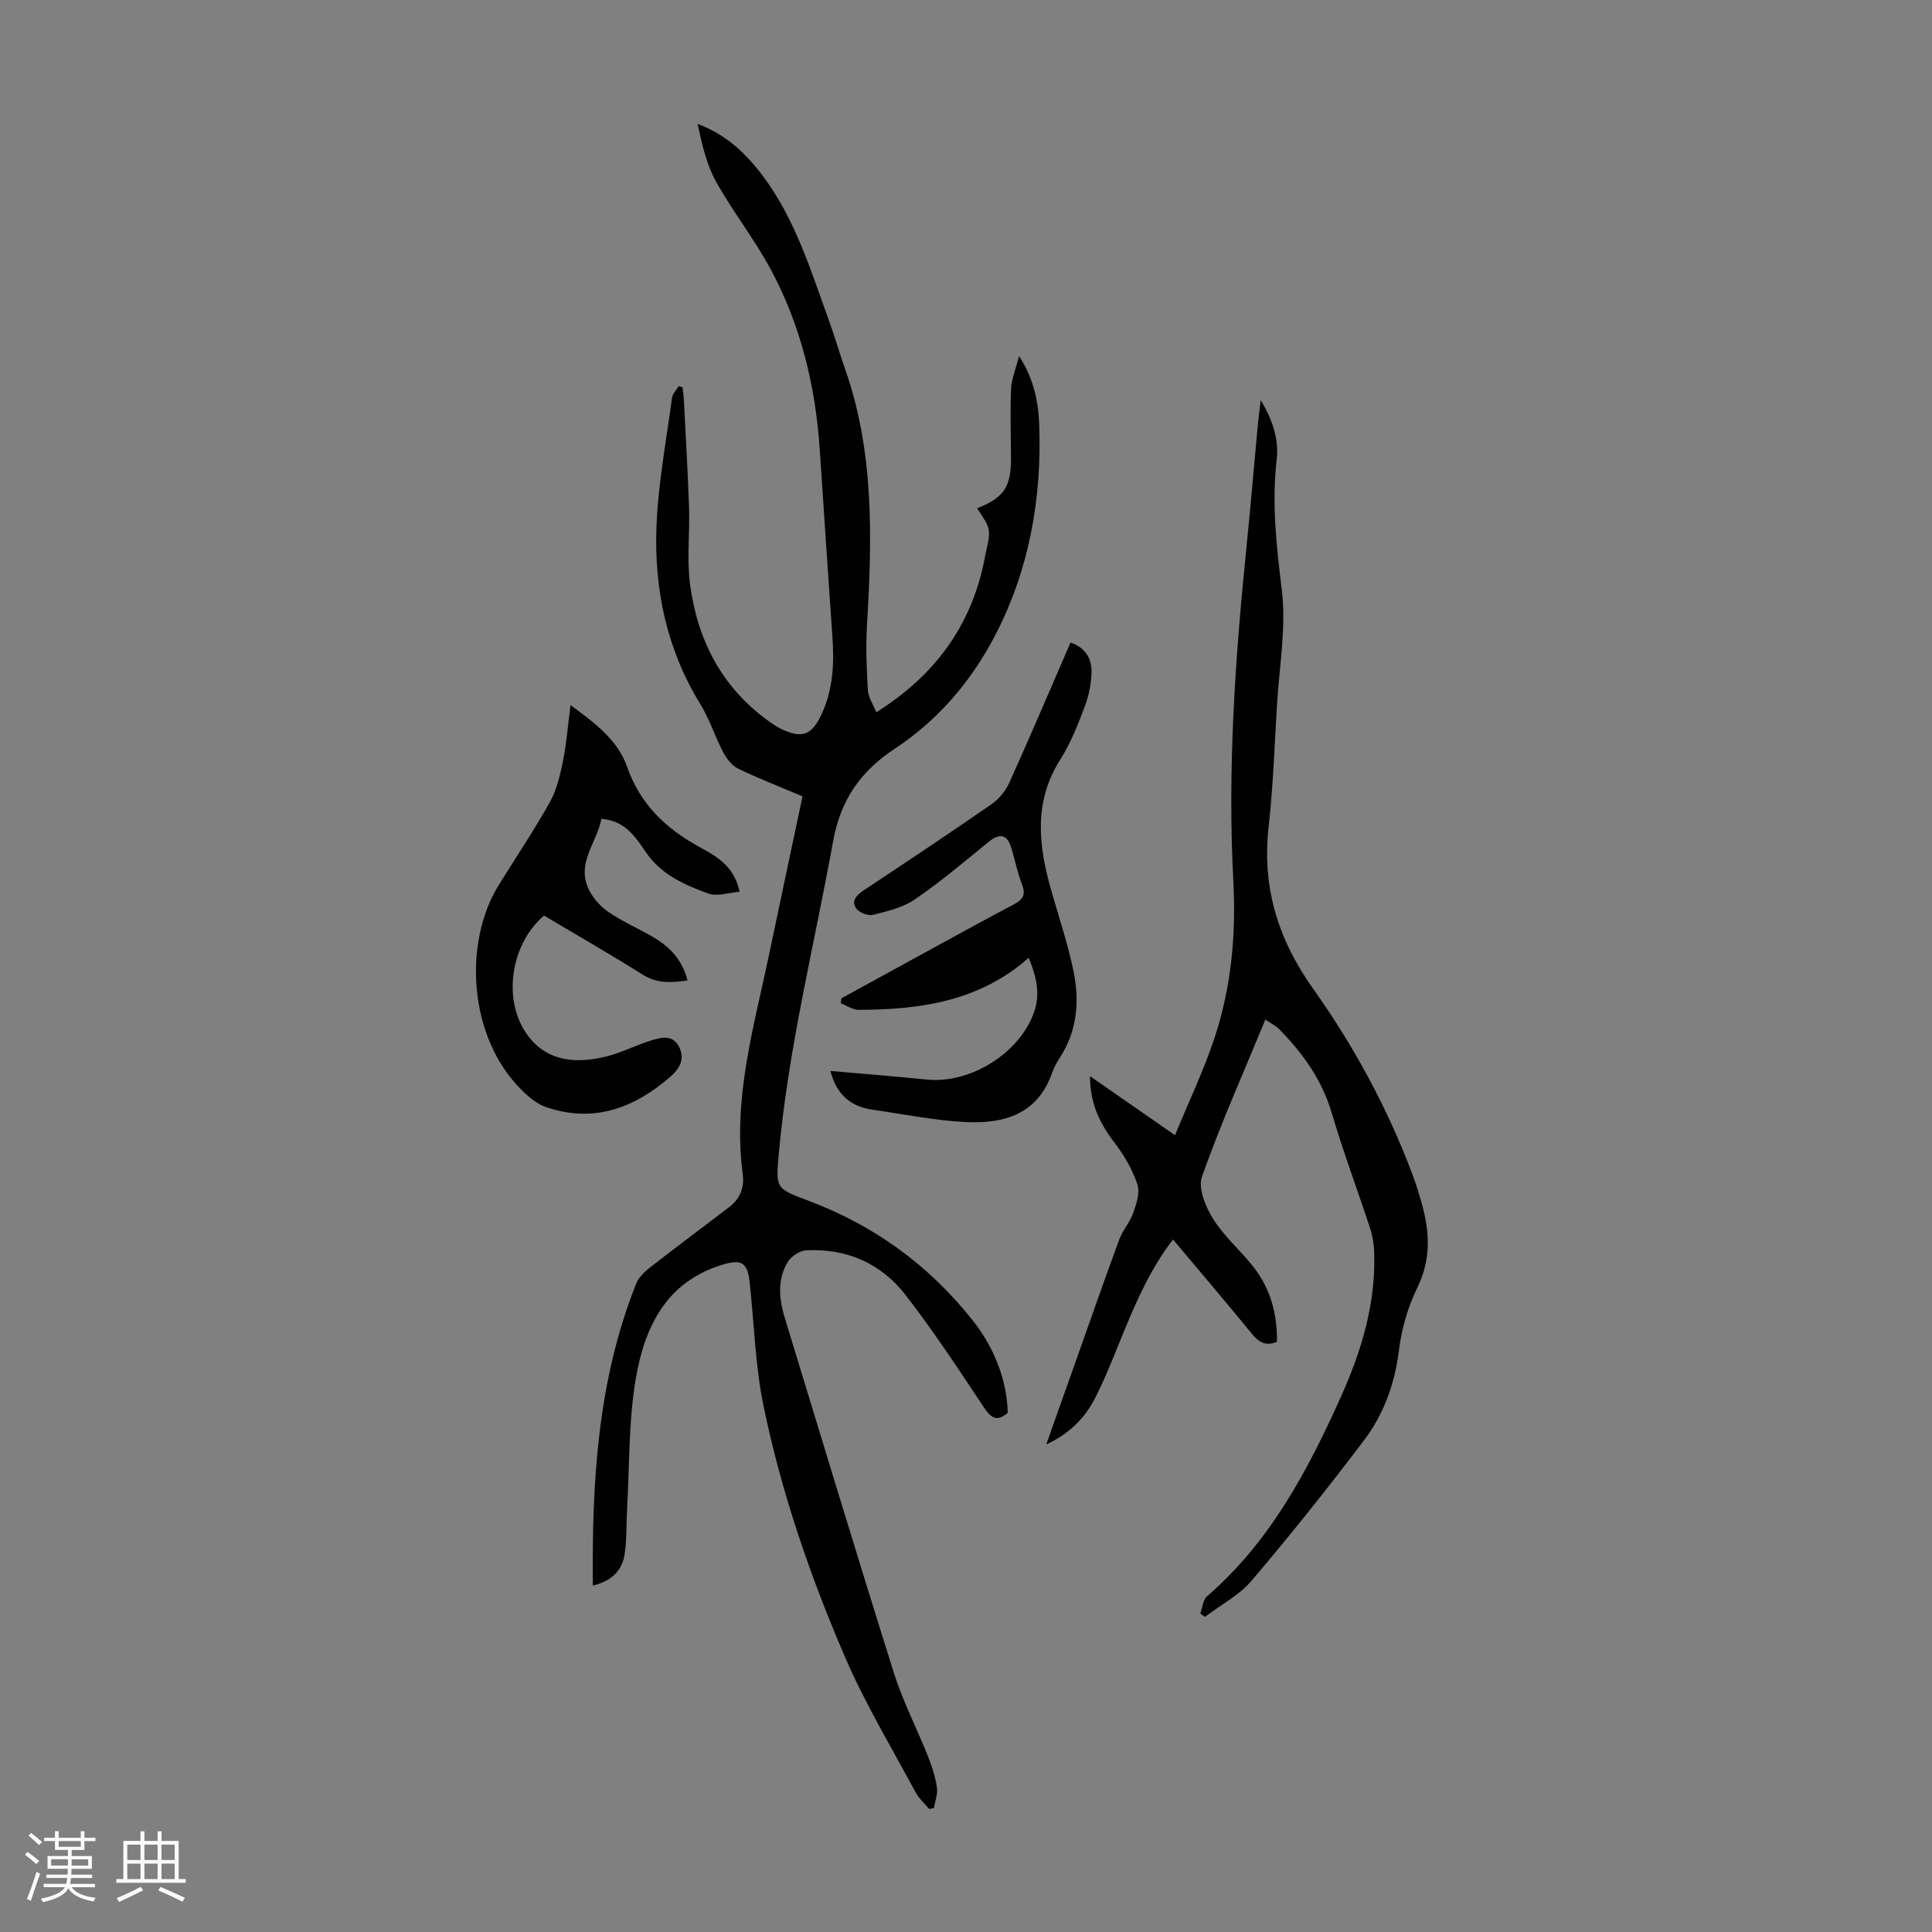 <svg enable-background="new 0 0 400 400" viewBox="0 0 400 400" xmlns="http://www.w3.org/2000/svg"><rect x="0" y="0" width="400" height="400" fill="#808080" stroke="none"/><path d="m5.17 384 .55-.58c.85.61 1.65 1.24 2.4 1.87l-.59.64c-.83-.73-1.62-1.38-2.36-1.93m1.22 9.53-.82-.34c.71-1.76 1.37-3.64 1.98-5.63.24.13.5.25.76.36-.6 1.67-1.24 3.54-1.92 5.61m-.5-13.5.57-.54c.56.44 1.31 1.06 2.26 1.87l-.64.64c-.68-.66-1.41-1.32-2.19-1.97m3.25.46h2.24v-1.36h.77v1.36h4.57v-1.36h.76v1.36h2.28v.69h-2.28v1.84h-2.64v1.26h4.18v2.64h-4.21c0 .45-.02.86-.05 1.21h4.32v.69h-4.38c-.04.34-.1.75-.19 1.22h5.15v.69h-4.82c.87 1.19 2.51 1.92 4.93 2.19-.17.31-.3.57-.37.76-2.77-.49-4.52-1.41-5.26-2.76-.56 1.26-2.3 2.23-5.24 2.9-.12-.24-.26-.48-.43-.72 2.73-.55 4.38-1.34 4.96-2.38h-4.38v-.69h4.65c.1-.38.17-.79.21-1.22h-4.32v-.69h4.4c.03-.34.05-.75.05-1.21h-4.2v-2.64h4.23v-1.26h-2.69v-1.84h-2.24zm1.46 4.46v1.29h3.45c.01-.4.02-.57.01-.53v-.32-.45h-3.46zm1.55-2.59h4.57v-1.19h-4.57zm6.11 2.59h-3.42v.77c-.01.19-.01.37-.02.53h3.44z" fill="#fafafc"/><path d="m32.63 379.16h.82v1.98h3.54v7.89h1.46v.78h-14.37v-.78h1.46v-7.89h3.54v-1.98h.82v1.98h2.73zm-3.49 11.48.5.73c-1.61.82-3.28 1.63-5 2.41-.13-.27-.28-.55-.44-.82 1.75-.72 3.4-1.49 4.94-2.32m-2.78-5.55h2.73v-3.18h-2.73zm0 3.95h2.73v-3.2h-2.73zm3.54-3.95h2.73v-3.18h-2.73zm0 3.95h2.73v-3.2h-2.73zm7.89 4.68c-1.84-.92-3.51-1.7-5.02-2.32l.45-.73c1.89.8 3.57 1.55 5.04 2.23zm-1.62-11.81h-2.73v3.18h2.73zm-2.73 7.13h2.73v-3.2h-2.73z" fill="#fafafc"/><g fill="#010101"><path d="m166.15 164.88c-4.73-2.01-9.12-3.7-13.33-5.75-1.3-.63-2.41-2.09-3.11-3.42-1.7-3.23-2.79-6.8-4.69-9.89-7-11.36-9.62-23.87-9.1-36.92.35-8.88 2.04-17.71 3.22-26.55.11-.85.91-1.62 1.39-2.42.26.09.52.18.78.27.09.82.23 1.64.27 2.46.38 7.47.83 14.94 1.08 22.41.18 5.34-.49 10.77.22 16.02 1.57 11.64 6.71 21.47 16.55 28.42.73.51 1.48 1.02 2.28 1.4 4.36 2.06 6.32 1.34 8.36-2.99 2.43-5.13 2.66-10.55 2.27-16.09-.91-12.93-1.75-25.87-2.62-38.81-.89-13.1-3.92-25.67-10.15-37.25-3.38-6.28-7.87-11.95-11.33-18.19-1.99-3.58-2.91-7.75-3.8-11.92 5.94 2.2 10.05 6.15 13.55 10.84 6.68 8.94 9.87 19.48 13.6 29.76 1.22 3.36 2.2 6.8 3.39 10.17 6.07 17.3 5.57 35.15 4.52 53.06-.26 4.44-.09 8.92.18 13.36.1 1.54 1.11 3.02 1.74 4.62 12.15-7.61 19.68-17.92 22.4-31.6.07-.33.1-.66.18-.99 1.22-5.32 1.22-5.32-1.71-9.65 5.64-2.22 7.07-4.41 7.03-10.65-.03-4.68-.19-9.38.01-14.05.09-2.04.95-4.04 1.65-6.82 3.13 4.82 4 9.54 4.18 14.23.57 15.22-2.08 30-9.08 43.52-4.84 9.36-11.78 17.59-20.64 23.42-7.29 4.8-11.39 10.66-12.96 19.32-3.89 21.54-9.28 42.82-11.24 64.7-.63 6.99-.66 7.17 5.78 9.56 13.77 5.11 25.22 13.38 34.33 24.86 4.69 5.9 7.16 12.78 7.29 19.2-2.04 1.73-3.3 1.33-4.87-1.04-5.24-7.92-10.48-15.87-16.29-23.37-5.07-6.55-12.21-9.68-20.59-9.24-1.33.07-3.08 1.23-3.79 2.4-2.23 3.68-1.81 7.71-.59 11.68 7.48 24.46 14.86 48.95 22.54 73.35 1.87 5.94 4.78 11.55 7.09 17.36.82 2.06 1.51 4.22 1.84 6.4.2 1.37-.38 2.85-.62 4.28-.33.06-.66.12-.99.19-.95-1.16-2.13-2.19-2.83-3.49-4.95-9.24-10.4-18.27-14.54-27.86-7.26-16.83-13.25-34.21-16.94-52.2-1.72-8.39-1.92-17.1-2.87-25.65-.46-4.1-1.83-4.67-5.83-3.42-11.57 3.61-15.92 13-17.72 23.49-1.52 8.84-1.29 17.99-1.81 27.01-.18 3.12-.03 6.28-.5 9.35-.53 3.5-2.82 5.63-6.59 6.51-.2-21.46.98-42.46 8.97-62.49.5-1.25 1.62-2.38 2.71-3.24 5.46-4.26 11.01-8.4 16.52-12.6 2.31-1.77 3.22-4.02 2.82-7.02-2.06-15.57 2.35-30.37 5.48-45.33 2.27-10.83 4.57-21.64 6.91-32.71z"/><path d="m261.98 211.1c-4.52 10.97-9.26 21.59-13.13 32.52-.85 2.4.76 6.27 2.34 8.78 2.29 3.65 5.72 6.56 8.39 9.99 3.48 4.47 4.88 9.7 4.8 15.41-2.3.97-3.73.12-5.17-1.63-5.3-6.48-10.74-12.86-16.35-19.55-4.48 5.84-7.33 12.18-10 18.64-1.96 4.74-3.77 9.56-6.09 14.12-2.09 4.11-5.25 7.4-10.16 9.68 2.16-6.09 4.13-11.64 6.1-17.18 2.99-8.42 5.92-16.86 9.02-25.25.72-1.94 2.23-3.6 2.91-5.55.65-1.86 1.41-4.17.85-5.85-.99-2.99-2.65-5.89-4.57-8.41-3.39-4.45-5.21-8.36-5.25-14.01 5.89 4.09 11.32 7.86 17.6 12.22 2.82-6.86 5.93-13.36 8.18-20.14 3.49-10.49 4.48-21.4 3.9-32.45-1.21-22.86.34-45.61 2.64-68.34.87-8.57 1.59-17.15 2.39-25.72.14-1.54.35-3.08.64-5.53 2.62 4.35 3.77 8.28 3.3 12.36-1.04 9.09-.03 17.96 1.07 27 .94 7.74-.53 15.77-1 23.67-.51 8.46-.8 16.94-1.74 25.36-1.38 12.48 1.92 23.2 9.22 33.47 8.41 11.83 15.37 24.65 20.52 38.33.79 2.09 1.45 4.23 2.04 6.38 1.6 5.84 1.85 11.43-1.01 17.22-1.99 4.03-3.25 8.62-3.81 13.09-.86 6.88-3.15 13.11-7.22 18.49-7.48 9.88-15.22 19.59-23.25 29.03-2.59 3.05-6.42 5.04-9.68 7.51-.32-.23-.63-.46-.95-.69.45-1.21.54-2.84 1.4-3.58 13.06-11.29 20.89-26.08 27.78-41.45 4.23-9.44 7.19-19.28 6.82-29.81-.06-1.65-.33-3.35-.84-4.91-2.61-7.96-5.56-15.82-7.93-23.85-2.03-6.88-5.98-12.38-10.87-17.36-.76-.76-1.8-1.26-2.89-2.01z"/><path d="m171.93 221.73c6.8.6 13.37 1.12 19.92 1.78 9.06.91 19.27-5.43 22.27-14.02 1.32-3.78.41-7.39-1.13-11.2-10.22 9.05-22.49 10.75-35.21 10.79-1.24 0-2.48-.89-3.72-1.37.06-.34.11-.69.17-1.03 5.07-2.78 10.15-5.57 15.23-8.35 6.77-3.69 13.51-7.43 20.33-11.03 1.88-.99 2.68-1.93 1.82-4.15-.97-2.49-1.47-5.15-2.26-7.71-.84-2.72-2.42-2.97-4.63-1.17-5.01 4.09-9.97 8.28-15.29 11.93-2.48 1.7-5.7 2.46-8.69 3.21-1.03.26-2.9-.47-3.5-1.36-1.06-1.56.13-2.75 1.6-3.73 8.85-5.87 17.69-11.76 26.42-17.8 1.54-1.07 2.94-2.75 3.71-4.47 4.31-9.56 8.42-19.22 12.67-29.02 3.07 1.04 4.4 3.32 4.35 6.09-.04 2.4-.55 4.9-1.4 7.15-1.42 3.75-2.9 7.57-5.04 10.93-5.6 8.79-4.56 17.84-1.91 27.12 1.59 5.57 3.45 11.09 4.62 16.75 1.26 6.14.8 12.24-2.74 17.76-.66 1.03-1.29 2.12-1.69 3.27-3.01 8.67-10.07 10.61-17.97 10.21-6.44-.33-12.83-1.65-19.23-2.56-4.54-.64-7.44-3.17-8.7-8.02z"/><path d="m153.13 184.63c-2.29.18-4.65 1.03-6.47.37-4.9-1.78-9.71-3.87-12.89-8.5-2.18-3.17-4.34-6.63-9.26-6.96-.93 4.95-5.35 9.27-2.51 14.82.9 1.76 2.42 3.41 4.06 4.52 2.86 1.93 6.06 3.34 9.06 5.07 3.48 2.01 6.15 4.73 7.22 9.04-3.35.49-6.32.68-9.35-1.24-6.7-4.23-13.59-8.16-20.36-12.19-7.58 6.49-8.84 19.48-2.06 26.35 4.06 4.11 9.74 4.16 15.15 2.77 3.01-.77 5.83-2.23 8.81-3.17 2.11-.67 4.6-1.47 5.99 1.08 1.37 2.52.32 4.58-1.82 6.42-7.53 6.49-15.87 9.55-25.66 6.2-1.88-.64-3.61-2.11-5.06-3.55-11.19-11.14-11.95-30.69-4.8-42.28 3.57-5.79 7.38-11.44 10.7-17.37 1.42-2.54 2.1-5.59 2.69-8.49.72-3.57.99-7.23 1.55-11.54 5.12 3.76 9.79 7.27 11.71 12.77 2.74 7.86 8.13 12.88 15.13 16.69 3.54 1.93 7.06 3.95 8.17 9.19z"/></g></svg>